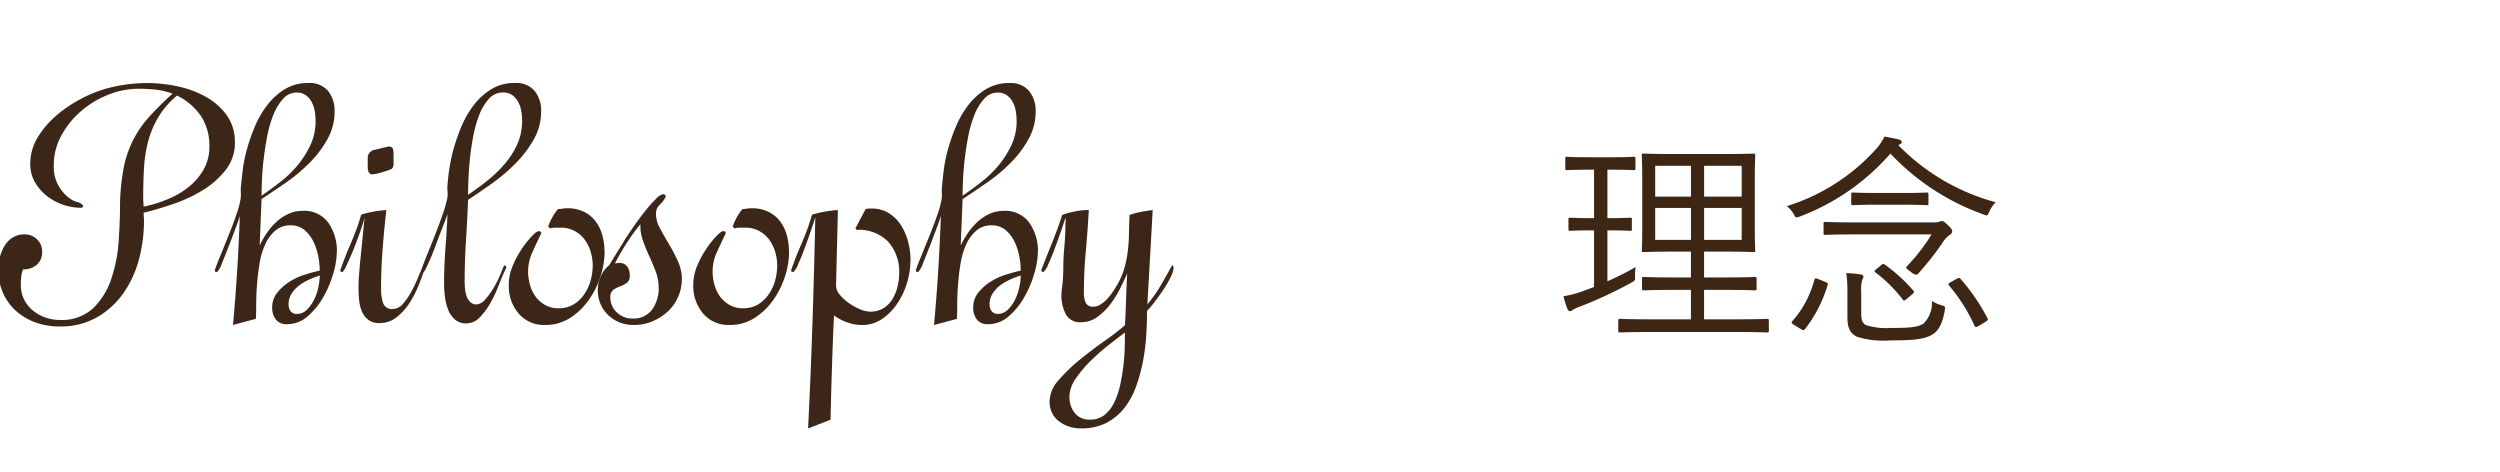 <svg xmlns="http://www.w3.org/2000/svg" xmlns:xlink="http://www.w3.org/1999/xlink" width="265" height="50" viewBox="0 0 265 50"><defs><clipPath id="a"><rect width="265" height="50" transform="translate(6090.5 366.5)" fill="none" stroke="#ffc69f" stroke-miterlimit="10" stroke-width="0.707"/></clipPath></defs><g transform="translate(-6090.5 -366.5)" clip-path="url(#a)"><path d="M191.885,191.316a29.1,29.1,0,0,0,3-1.513,5.425,5.425,0,0,0-.072.912c.024.5.024.5-.384.744a45.629,45.629,0,0,1-5.353,2.5,4.865,4.865,0,0,0-.863.384.54.54,0,0,1-.313.145c-.072,0-.168-.048-.24-.216a9.187,9.187,0,0,1-.431-1.368,11.487,11.487,0,0,0,2.208-.6l1.032-.384v-6h-.384c-1.561,0-2.017.048-2.137.048-.168,0-.191-.024-.191-.192v-1.008c0-.168.023-.192.191-.192.12,0,.576.047,2.137.047h.384v-5.135h-.552c-1.681,0-2.185.048-2.329.048s-.168-.025-.168-.193v-1.032c0-.168.024-.191.168-.191s.648.047,2.329.047h2.448c1.7,0,2.184-.047,2.3-.047.168,0,.192.023.192.191v1.032c0,.168-.024.193-.192.193-.12,0-.6-.048-2.3-.048h-.48v5.135h.263c1.561,0,2.017-.047,2.161-.047.168,0,.168.024.168.192v1.008c0,.168,0,.192-.168.192-.144,0-.6-.048-2.161-.048h-.263ZM209,196.548c0,.168-.023.192-.168.192-.12,0-.96-.048-3.408-.048h-8.785c-2.448,0-3.288.048-3.408.048-.168,0-.192-.024-.192-.192v-1.056c0-.168.024-.192.192-.192.12,0,.96.048,3.408.048h4.1v-3.12h-1.847c-2.257,0-3,.048-3.145.048-.168,0-.192-.025-.192-.193v-1.032c0-.168.024-.191.192-.191.144,0,.888.048,3.145.048h1.847v-2.737h-1.847c-2.233,0-3.025.048-3.145.048-.192,0-.216-.024-.216-.168s.048-.816.048-2.641v-4.847c0-1.8-.048-2.448-.048-2.593,0-.168.024-.191.216-.191.12,0,.912.047,3.145.047h5.328c2.232,0,3-.047,3.144-.047.168,0,.192.023.192.191,0,.12-.048.792-.048,2.593v4.847c0,1.825.048,2.5.048,2.641s-.024.168-.192.168c-.144,0-.912-.048-3.144-.048h-2.088v2.737h2.232c2.256,0,3-.048,3.144-.048.168,0,.192.023.192.191v1.032c0,.168-.024.193-.192.193-.144,0-.888-.048-3.144-.048h-2.232v3.12h3.288c2.448,0,3.288-.048,3.408-.048.145,0,.168.024.168.192Zm-8.257-17.473h-3.792v3.264h3.792Zm0,4.463h-3.792v3.385h3.792Zm5.377-4.463h-3.984v3.264h3.984Zm0,4.463h-3.984v3.385h3.984Z" transform="translate(6069 205)" fill="#3d2614"/><path d="M222.726,176.89a22.612,22.612,0,0,0,10.32,6.049,3.106,3.106,0,0,0-.672.984c-.12.288-.192.407-.311.407a1.041,1.041,0,0,1-.361-.119,25.015,25.015,0,0,1-9.817-6.432,23.949,23.949,0,0,1-9.6,6.671c-.431.168-.456.145-.672-.288a3.252,3.252,0,0,0-.7-.815,21.189,21.189,0,0,0,9.6-6.217,6.643,6.643,0,0,0,.743-1.152c.576.1,1.056.192,1.536.312.217.072.288.144.288.264,0,.1-.048.168-.191.24Zm-7.681,14.521c.191.073.24.144.191.288a14.386,14.386,0,0,1-2.4,4.681c-.072.071-.12.12-.192.12a1.013,1.013,0,0,1-.264-.12l-.769-.48c-.24-.144-.24-.216-.12-.361a10.7,10.7,0,0,0,2.328-4.368c.073-.216.145-.191.456-.072Zm11.52-6.337a1.237,1.237,0,0,0,.5-.071.611.611,0,0,1,.265-.072c.168,0,.312.12.647.432.361.335.457.5.457.648a.446.446,0,0,1-.264.384,2.647,2.647,0,0,0-.7.744,30.406,30.406,0,0,1-2.617,3.336c-.095.1-.143.144-.24.144a1.149,1.149,0,0,1-.552-.288c-.576-.408-.576-.456-.408-.624a20.121,20.121,0,0,0,2.593-3.36h-7.969c-2.352,0-3.169.048-3.288.048-.168,0-.192-.024-.192-.192v-.984c0-.168.024-.192.192-.192.119,0,.936.047,3.288.047Zm-7.776,9.625c0,.672.12,1.081.528,1.273a7.284,7.284,0,0,0,2.64.288c1.872,0,2.761-.048,3.433-.456a3.037,3.037,0,0,0,.887-2.4,4.111,4.111,0,0,0,1.033.456c.36.1.408.12.336.551-.264,1.513-.72,2.208-1.344,2.569-.937.528-2.185.6-4.393.6a9.455,9.455,0,0,1-3.576-.384c-.576-.312-1.008-.72-1.008-2.064v-2.784a12.385,12.385,0,0,0-.12-1.9,12.631,12.631,0,0,1,1.536.144c.192.048.288.12.288.192a.637.637,0,0,1-.12.336,3.6,3.6,0,0,0-.12,1.3Zm7.129-11.64c0,.168-.024.191-.192.191-.121,0-.649-.048-2.473-.048h-2.832c-1.824,0-2.352.048-2.5.048-.168,0-.193-.023-.193-.191v-.96c0-.168.025-.193.193-.193.144,0,.672.048,2.5.048h2.832c1.824,0,2.352-.048,2.473-.048.168,0,.192.025.192.193Zm-4.993,6.528c.168-.143.217-.143.385-.024a17.19,17.19,0,0,1,3,2.736c.1.12.12.192-.1.385l-.576.479c-.265.241-.313.241-.456.073a14.811,14.811,0,0,0-2.881-2.857c-.144-.12-.144-.168.1-.36Zm7.993,1.464c.216-.12.288-.12.408.024a20.746,20.746,0,0,1,2.856,4.176c.072.145.049.193-.216.361l-.72.432a.814.814,0,0,1-.288.119c-.072,0-.12-.048-.168-.143a17.561,17.561,0,0,0-2.688-4.248c-.121-.145-.1-.217.168-.361Z" transform="translate(6069 205)" fill="#3d2614"/><path d="M46.4,176.591a4.633,4.633,0,0,1-1.008,2.964,9.148,9.148,0,0,1-2.48,2.156,15.545,15.545,0,0,1-3.165,1.451q-1.692.565-3.024.887c0,.135.007.278.021.424s.019.289.019.424a15.875,15.875,0,0,1-.524,4.052,11.18,11.18,0,0,1-1.632,3.588,8.744,8.744,0,0,1-2.8,2.581,7.791,7.791,0,0,1-3.992.988,7.4,7.4,0,0,1-2.541-.424,6.236,6.236,0,0,1-2.056-1.21,5.568,5.568,0,0,1-1.391-1.9,6.025,6.025,0,0,1-.5-2.52,5.331,5.331,0,0,1,.161-1.29,4.423,4.423,0,0,1,.485-1.189,2.587,2.587,0,0,1,.866-.887,2.339,2.339,0,0,1,1.27-.343,1.827,1.827,0,0,1,1.311.525,1.72,1.72,0,0,1,.544,1.29,1.753,1.753,0,0,1-.565,1.41,2.15,2.15,0,0,1-1.451.484,2.956,2.956,0,0,0-.2.808,8.466,8.466,0,0,0-.04.846,3.388,3.388,0,0,0,.342,1.531,3.572,3.572,0,0,0,.929,1.171,4.3,4.3,0,0,0,1.33.746,4.548,4.548,0,0,0,1.512.262A4.891,4.891,0,0,0,31.4,194.15a7.8,7.8,0,0,0,1.915-3.144,15.907,15.907,0,0,0,.766-3.992q.142-2.118.142-3.771a21.584,21.584,0,0,1,.322-3.568,11.124,11.124,0,0,1,1.089-3.366,11.573,11.573,0,0,1,1.855-2.621q1.128-1.209,2.3-2.257a7.082,7.082,0,0,0-1.774-.424,16.611,16.611,0,0,0-1.815-.1,8.726,8.726,0,0,0-3.205.624,10.043,10.043,0,0,0-2.883,1.734,9.233,9.233,0,0,0-2.1,2.58,6.476,6.476,0,0,0-.807,3.165,4.057,4.057,0,0,0,1.734,3.55,2.013,2.013,0,0,0,.725.343,1.21,1.21,0,0,1,.645.382l-.04.2a.157.157,0,0,0-.1.021.168.168,0,0,1-.1.02,5.978,5.978,0,0,1-3.648-1.29,5.1,5.1,0,0,1-1.23-1.451,3.751,3.751,0,0,1-.484-1.9,5.358,5.358,0,0,1,.766-2.782,9.376,9.376,0,0,1,1.955-2.318,13.923,13.923,0,0,1,2.6-1.775,13.778,13.778,0,0,1,2.7-1.108,16.5,16.5,0,0,1,4.435-.6,15.459,15.459,0,0,1,3.024.322,10.783,10.783,0,0,1,3,1.067,6.933,6.933,0,0,1,2.3,1.956,4.767,4.767,0,0,1,.907,2.944m-2.7.444a5.688,5.688,0,0,0-.887-3.227,6.566,6.566,0,0,0-2.541-2.177,9.022,9.022,0,0,0-2.015,2.338,10.129,10.129,0,0,0-1.069,2.6,14.864,14.864,0,0,0-.424,2.843q-.08,1.493-.08,3.065c0,.161.006.315.02.463s.02.3.02.463a13.66,13.66,0,0,0,2.46-.746,9.3,9.3,0,0,0,2.238-1.269,6.546,6.546,0,0,0,1.633-1.855,4.814,4.814,0,0,0,.645-2.5" transform="translate(6069 205)" fill="#3c2617"/><path d="M57.206,188.163a8.612,8.612,0,0,1-.383,2.338,11.352,11.352,0,0,1-1.069,2.52,7.606,7.606,0,0,1-1.653,2.016,3.266,3.266,0,0,1-2.178.827,1.4,1.4,0,0,1-1.189-.5,2.036,2.036,0,0,1-.383-1.27,2.435,2.435,0,0,1,.524-1.552,5.209,5.209,0,0,1,1.27-1.15,6.742,6.742,0,0,1,1.634-.765q.885-.283,1.612-.444a8.288,8.288,0,0,0-.161-1.532,6.076,6.076,0,0,0-.524-1.573,3.689,3.689,0,0,0-.948-1.21,2.233,2.233,0,0,0-1.471-.483,2.383,2.383,0,0,0-1.633.585,4.242,4.242,0,0,0-1.069,1.49A8.226,8.226,0,0,0,49,189.493q-.181,1.13-.261,2.218c-.055.725-.081,1.412-.081,2.057s-.014,1.155-.04,1.532l-2.42.644q.523-5.723.725-11.572a11.616,11.616,0,0,1-.382,1.131c-.229.617-.477,1.277-.746,1.974s-.524,1.339-.766,1.916a2.534,2.534,0,0,1-.524.947l-.2-.041-.04-.161c.161-.456.383-1.028.666-1.712s.57-1.4.866-2.138.558-1.445.786-2.117a9.1,9.1,0,0,0,.424-1.612,3.766,3.766,0,0,0,.02-.666,3.571,3.571,0,0,1,.02-.665q.081-.929.2-1.834a15.383,15.383,0,0,1,.363-1.836,21.052,21.052,0,0,1,.846-2.5,10.331,10.331,0,0,1,1.311-2.338,6.965,6.965,0,0,1,1.874-1.735,4.67,4.67,0,0,1,2.541-.684,2.537,2.537,0,0,1,2.1.846,3.348,3.348,0,0,1,.685,2.177,5.932,5.932,0,0,1-.766,2.943,11.39,11.39,0,0,1-1.915,2.52,17.952,17.952,0,0,1-2.52,2.1q-1.371.947-2.54,1.713l-.2,4.92a9.274,9.274,0,0,1,.766-1.331,7.054,7.054,0,0,1,1.008-1.17,4.766,4.766,0,0,1,1.27-.846,3.5,3.5,0,0,1,1.472-.322,3.136,3.136,0,0,1,2.781,1.29,5.206,5.206,0,0,1,.888,3.024m-2.259-13.83a6.739,6.739,0,0,0-.08-1.008,3.191,3.191,0,0,0-.323-.989,2.135,2.135,0,0,0-.625-.744,1.628,1.628,0,0,0-.987-.283,1.882,1.882,0,0,0-1.412.645,5.483,5.483,0,0,0-1.028,1.674,11.9,11.9,0,0,0-.665,2.278q-.241,1.249-.384,2.459t-.18,2.238q-.042,1.027-.041,1.633,1.007-.685,2.037-1.492a11.582,11.582,0,0,0,1.834-1.794,9.836,9.836,0,0,0,1.331-2.138,5.918,5.918,0,0,0,.523-2.479m.444,16.371a9.511,9.511,0,0,0-1.109.422,5.64,5.64,0,0,0-1.068.626,3.319,3.319,0,0,0-.806.866,2.081,2.081,0,0,0-.323,1.15,1.128,1.128,0,0,0,.222.725.792.792,0,0,0,.665.282,1.467,1.467,0,0,0,1.068-.463,3.973,3.973,0,0,0,.767-1.088,5.539,5.539,0,0,0,.443-1.331,6.256,6.256,0,0,0,.141-1.189" transform="translate(6069 205)" fill="#3c2617"/><path d="M65.914,191.63a10.671,10.671,0,0,1-.988,1.956,6.259,6.259,0,0,1-1.371,1.532,2.866,2.866,0,0,1-1.834.626,1.854,1.854,0,0,1-1.21-.364,2.24,2.24,0,0,1-.666-.907,4.2,4.2,0,0,1-.282-1.209c-.04-.445-.061-.854-.061-1.231,0-.51.028-1.081.081-1.713s.114-1.283.182-1.956.134-1.337.2-1.995.128-1.256.181-1.794q-.12.483-.443,1.412t-.7,1.875q-.384.948-.726,1.672a2.9,2.9,0,0,1-.464.806l-.2-.041-.041-.161q.523-1.491,1.15-2.923a24.287,24.287,0,0,0,1.068-2.963,10.746,10.746,0,0,1,1.31-.322,11.2,11.2,0,0,1,1.351-.162q-.241,2.1-.4,4.214t-.161,4.254a4.668,4.668,0,0,0,.2,1.329.959.959,0,0,0,1.048.687,1.459,1.459,0,0,0,1.11-.585,7.211,7.211,0,0,0,.906-1.35c.269-.51.511-1.03.727-1.553a6.908,6.908,0,0,1,.564-1.149l.121.039.04.122q-.282.807-.685,1.854m-2.7-12.862a.961.961,0,0,1-.161.606,1.906,1.906,0,0,1-.424.181c-.2.068-.41.135-.624.2a5.661,5.661,0,0,1-.626.161,2.352,2.352,0,0,1-.422.06.377.377,0,0,1-.384-.242,1.248,1.248,0,0,1-.1-.483v-1.007a.864.864,0,0,1,.645-.848,2.181,2.181,0,0,0,.282-.06c.161-.041.329-.08.5-.122s.344-.08.5-.12a1.972,1.972,0,0,1,.282-.06c.242,0,.389.074.443.222a1.6,1.6,0,0,1,.081.543Z" transform="translate(6069 205)" fill="#3c2617"/><path d="M78.857,173.324a5.918,5.918,0,0,1-.77,2.944,11.919,11.919,0,0,1-1.926,2.541,19.024,19.024,0,0,1-2.512,2.137q-1.359.968-2.533,1.733-.083,2.177-.223,4.355t-.14,4.354q0,.324.04.726a3.483,3.483,0,0,0,.161.766,1.588,1.588,0,0,0,.383.625.9.9,0,0,0,.666.262,1.286,1.286,0,0,0,.907-.5,7.276,7.276,0,0,0,.866-1.17,10.577,10.577,0,0,0,.687-1.329c.187-.445.322-.773.4-.988l.121-.162.12.081.081.12c-.054.135-.115.27-.182.4s-.127.27-.181.4q-.241.563-.585,1.431a12.3,12.3,0,0,1-.827,1.693,7.008,7.008,0,0,1-1.088,1.43,1.929,1.929,0,0,1-1.411.606,1.719,1.719,0,0,1-1.225-.444,2.806,2.806,0,0,1-.714-1.088,5.777,5.777,0,0,1-.319-1.371,12.069,12.069,0,0,1-.081-1.331q0-1.813.142-3.669t.222-3.67c-.027.081-.1.284-.222.606s-.269.705-.444,1.15-.356.92-.545,1.43-.369.975-.543,1.391-.337.773-.484,1.069a1.5,1.5,0,0,1-.3.484l-.2-.041-.041-.162q.242-.724.666-1.753t.846-2.117q.424-1.087.766-2.075a12.218,12.218,0,0,0,.465-1.633,2.359,2.359,0,0,0,.04-.747,3.445,3.445,0,0,1,0-.746,20.187,20.187,0,0,1,.564-3.508,21.005,21.005,0,0,1,.847-2.5,10.357,10.357,0,0,1,1.31-2.339,6.992,6.992,0,0,1,1.874-1.734,4.662,4.662,0,0,1,2.541-.684,2.538,2.538,0,0,1,2.1.845,3.345,3.345,0,0,1,.686,2.177m-2.016,1.009a6.506,6.506,0,0,0-.082-1.009,3.144,3.144,0,0,0-.324-.988,2.149,2.149,0,0,0-.63-.744,1.645,1.645,0,0,0-1-.283,1.939,1.939,0,0,0-1.461.645,5.245,5.245,0,0,0-1.016,1.653,12.512,12.512,0,0,0-.649,2.237q-.243,1.231-.366,2.44t-.162,2.238q-.041,1.027-.04,1.633,1.016-.686,2.029-1.492a13.559,13.559,0,0,0,1.848-1.774,8.624,8.624,0,0,0,1.34-2.1,5.942,5.942,0,0,0,.508-2.46" transform="translate(6069 205)" fill="#3c2617"/><path d="M85.59,188.163a8.635,8.635,0,0,1-.443,2.661,9.1,9.1,0,0,1-1.271,2.52,7.063,7.063,0,0,1-1.975,1.875,4.774,4.774,0,0,1-2.6.725,3.5,3.5,0,0,1-2.842-1.23,4.462,4.462,0,0,1-1.029-2.962,5.266,5.266,0,0,1,.384-2,10.021,10.021,0,0,1,.947-1.795c.08-.133.195-.3.343-.5s.316-.409.5-.624a7.667,7.667,0,0,1,.544-.565,1.006,1.006,0,0,1,.5-.281l.162.081.08.12q-.444.929-.927,1.976a4.972,4.972,0,0,0-.484,2.1,5.153,5.153,0,0,0,.2,1.431,3.867,3.867,0,0,0,.6,1.251,3.2,3.2,0,0,0,1.008.886,2.809,2.809,0,0,0,1.411.343,3.023,3.023,0,0,0,1.593-.4,3.713,3.713,0,0,0,1.129-1.068,4.8,4.8,0,0,0,.685-1.472,6.054,6.054,0,0,0,.222-1.613,4.936,4.936,0,0,0-.222-1.451,4.164,4.164,0,0,0-.645-1.29,3.159,3.159,0,0,0-1.069-.907,3.036,3.036,0,0,0-1.451-.344h-.564a2.036,2.036,0,0,0-.565.081l-.2-.2a5.671,5.671,0,0,1,.443-.988,4.906,4.906,0,0,1,.6-.868,3.037,3.037,0,0,0,.484-.039,2.817,2.817,0,0,1,.443-.041,4.069,4.069,0,0,1,1.795.363,3.446,3.446,0,0,1,1.23.988,4.333,4.333,0,0,1,.725,1.452,6.373,6.373,0,0,1,.242,1.794" transform="translate(6069 205)" fill="#3c2617"/><path d="M93.776,191.066a4.665,4.665,0,0,1-.4,1.916,4.6,4.6,0,0,1-1.108,1.55,5.558,5.558,0,0,1-1.613,1.03,4.882,4.882,0,0,1-1.915.382,3.838,3.838,0,0,1-2.782-1.048,3.632,3.632,0,0,1-1.089-2.741,3.324,3.324,0,0,1,.323-1.391,3.05,3.05,0,0,1,.887-1.15c.106-.187.3-.51.584-.967l.947-1.532q.525-.846,1.15-1.734t1.209-1.613a12.866,12.866,0,0,1,1.089-1.209,1.4,1.4,0,0,1,.786-.484l.161.081.081.161a2.746,2.746,0,0,1-.665.887,1.349,1.349,0,0,0-.383,1.087,3.129,3.129,0,0,0,.424,1.412q.423.807.946,1.673a16.5,16.5,0,0,1,.948,1.815,4.553,4.553,0,0,1,.424,1.875m-2.46.967a4.97,4.97,0,0,0-.322-1.774c-.216-.564-.45-1.121-.706-1.672a17.05,17.05,0,0,1-.665-1.654,4.477,4.477,0,0,1-.242-1.674,20.43,20.43,0,0,0-1.452,2q-.686,1.068-1.25,2.156a1.17,1.17,0,0,0,.222-.019.968.968,0,0,1,.181-.021,1.021,1.021,0,0,1,.908.383,1.651,1.651,0,0,1,.261.949.883.883,0,0,1-.322.785,3.17,3.17,0,0,1-.705.362,3.248,3.248,0,0,0-.706.364.886.886,0,0,0-.323.786,2.117,2.117,0,0,0,.686,1.612,2.32,2.32,0,0,0,1.653.645,2.4,2.4,0,0,0,2.1-.967,3.81,3.81,0,0,0,.685-2.258" transform="translate(6069 205)" fill="#3c2617"/><path d="M105.146,188.163a8.607,8.607,0,0,1-.444,2.661,9.074,9.074,0,0,1-1.27,2.52,7.063,7.063,0,0,1-1.975,1.875,4.774,4.774,0,0,1-2.6.725,3.5,3.5,0,0,1-2.842-1.23,4.462,4.462,0,0,1-1.029-2.962,5.266,5.266,0,0,1,.384-2,10.021,10.021,0,0,1,.947-1.795c.08-.133.195-.3.343-.5s.316-.409.5-.624a7.467,7.467,0,0,1,.544-.565,1.006,1.006,0,0,1,.5-.281l.161.081.081.12q-.444.929-.927,1.976a4.957,4.957,0,0,0-.484,2.1,5.153,5.153,0,0,0,.2,1.431,3.867,3.867,0,0,0,.6,1.251,3.2,3.2,0,0,0,1.008.886,2.806,2.806,0,0,0,1.411.343,3.023,3.023,0,0,0,1.593-.4,3.713,3.713,0,0,0,1.129-1.068,4.8,4.8,0,0,0,.685-1.472,6.054,6.054,0,0,0,.222-1.613,4.936,4.936,0,0,0-.222-1.451,4.165,4.165,0,0,0-.645-1.29,3.159,3.159,0,0,0-1.069-.907,3.036,3.036,0,0,0-1.451-.344h-.564a2.036,2.036,0,0,0-.565.081l-.2-.2a5.671,5.671,0,0,1,.443-.988,4.906,4.906,0,0,1,.6-.868,3.047,3.047,0,0,0,.484-.039,2.817,2.817,0,0,1,.443-.041,4.065,4.065,0,0,1,1.794.363,3.441,3.441,0,0,1,1.231.988,4.333,4.333,0,0,1,.725,1.452,6.373,6.373,0,0,1,.242,1.794" transform="translate(6069 205)" fill="#3c2617"/><path d="M118.007,189.131a8.239,8.239,0,0,1-.342,2.278,7.989,7.989,0,0,1-1.008,2.2,6.156,6.156,0,0,1-1.614,1.672,3.713,3.713,0,0,1-2.2.666,4.6,4.6,0,0,1-1.552-.281,5.518,5.518,0,0,1-1.391-.728q-.242,5.484-.363,11.049l-2.379.927q.282-5.645.464-11.188t.3-11.19q-.122.405-.444,1.351T106.8,187.8q-.363.968-.7,1.714a2.183,2.183,0,0,1-.5.826l-.2-.041-.04-.161q.523-1.491,1.149-2.923a23.958,23.958,0,0,0,1.068-2.963,12.375,12.375,0,0,1,1.372-.322,11.814,11.814,0,0,1,1.37-.162l-.2,8.024a1.519,1.519,0,0,0,.382.928,4.62,4.62,0,0,0,.948.887,6.088,6.088,0,0,0,1.19.665,2.91,2.91,0,0,0,1.109.261,2.582,2.582,0,0,0,1.39-.362,2.9,2.9,0,0,0,.948-.947,4.571,4.571,0,0,0,.545-1.311,5.8,5.8,0,0,0,.181-1.411,4.761,4.761,0,0,0-1.169-3.387,4.358,4.358,0,0,0-3.347-1.25l-.121-.161,1.089-2.057a3.332,3.332,0,0,1,.605-.04,3.4,3.4,0,0,1,1.875.505,4.139,4.139,0,0,1,1.29,1.31,6.139,6.139,0,0,1,.745,1.774,7.964,7.964,0,0,1,.242,1.935" transform="translate(6069 205)" fill="#3c2617"/><path d="M131.515,188.163a8.613,8.613,0,0,1-.383,2.338,11.352,11.352,0,0,1-1.069,2.52,7.607,7.607,0,0,1-1.653,2.016,3.266,3.266,0,0,1-2.178.827,1.4,1.4,0,0,1-1.189-.5,2.042,2.042,0,0,1-.383-1.27,2.441,2.441,0,0,1,.524-1.552,5.209,5.209,0,0,1,1.27-1.15,6.742,6.742,0,0,1,1.634-.765q.885-.283,1.612-.444a8.288,8.288,0,0,0-.161-1.532,6.039,6.039,0,0,0-.524-1.573,3.689,3.689,0,0,0-.948-1.21,2.233,2.233,0,0,0-1.471-.483,2.383,2.383,0,0,0-1.633.585,4.242,4.242,0,0,0-1.069,1.49,8.226,8.226,0,0,0-.585,2.037q-.181,1.13-.261,2.218c-.055.725-.081,1.412-.081,2.057s-.014,1.155-.04,1.532l-2.42.644q.525-5.723.726-11.572-.041.2-.383,1.131c-.229.617-.477,1.277-.746,1.974s-.524,1.339-.766,1.916a2.534,2.534,0,0,1-.524.947l-.2-.041-.04-.161c.161-.456.383-1.028.666-1.712s.57-1.4.866-2.138.558-1.445.786-2.117a9.1,9.1,0,0,0,.424-1.612,3.766,3.766,0,0,0,.02-.666,3.486,3.486,0,0,1,.021-.665q.079-.929.2-1.834a15.384,15.384,0,0,1,.363-1.836,21.054,21.054,0,0,1,.846-2.5,10.332,10.332,0,0,1,1.311-2.338,6.965,6.965,0,0,1,1.874-1.735,4.67,4.67,0,0,1,2.541-.684,2.535,2.535,0,0,1,2.1.846,3.348,3.348,0,0,1,.685,2.177,5.932,5.932,0,0,1-.766,2.943,11.39,11.39,0,0,1-1.915,2.52,17.952,17.952,0,0,1-2.52,2.1q-1.371.947-2.54,1.713l-.2,4.92a9.274,9.274,0,0,1,.766-1.331,7.054,7.054,0,0,1,1.008-1.17,4.766,4.766,0,0,1,1.27-.846,3.5,3.5,0,0,1,1.472-.322,3.136,3.136,0,0,1,2.781,1.29,5.206,5.206,0,0,1,.888,3.024m-2.258-13.83a6.743,6.743,0,0,0-.081-1.008,3.165,3.165,0,0,0-.323-.989,2.135,2.135,0,0,0-.625-.744,1.628,1.628,0,0,0-.987-.283,1.882,1.882,0,0,0-1.412.645,5.462,5.462,0,0,0-1.027,1.674,11.831,11.831,0,0,0-.666,2.278q-.242,1.249-.383,2.459t-.181,2.238q-.042,1.027-.041,1.633,1.008-.685,2.037-1.492a11.583,11.583,0,0,0,1.834-1.794,9.836,9.836,0,0,0,1.331-2.138,5.919,5.919,0,0,0,.524-2.479M129.7,190.7a9.511,9.511,0,0,0-1.109.422,5.64,5.64,0,0,0-1.068.626,3.319,3.319,0,0,0-.806.866,2.08,2.08,0,0,0-.322,1.15,1.133,1.133,0,0,0,.221.725.792.792,0,0,0,.665.282,1.467,1.467,0,0,0,1.068-.463,3.931,3.931,0,0,0,.767-1.088,5.539,5.539,0,0,0,.443-1.331,6.257,6.257,0,0,0,.141-1.189" transform="translate(6069 205)" fill="#3c2617"/><path d="M145.908,189.815a2.648,2.648,0,0,1-.322,1.069,11.262,11.262,0,0,1-.787,1.352q-.463.686-.927,1.29a9.694,9.694,0,0,1-.787.926q0,1.17-.08,2.541a22.023,22.023,0,0,1-.343,2.762,17.54,17.54,0,0,1-.726,2.681,8.233,8.233,0,0,1-1.229,2.278,5.894,5.894,0,0,1-1.9,1.594,5.649,5.649,0,0,1-2.7.6,3.806,3.806,0,0,1-2.359-.747,2.58,2.58,0,0,1-.988-2.2,3.407,3.407,0,0,1,.968-2.177,17.523,17.523,0,0,1,2.258-2.177q1.29-1.049,2.641-2a24.178,24.178,0,0,0,2.117-1.631q.081-1.372.121-2.743t.121-2.741q-.324.725-.766,1.612a10.242,10.242,0,0,1-1.049,1.674,6.409,6.409,0,0,1-1.371,1.33,2.859,2.859,0,0,1-1.693.546,1.676,1.676,0,0,1-1.653-.889,4.26,4.26,0,0,1-.444-1.935,5.184,5.184,0,0,1,.04-.645c.028-.214.055-.43.081-.645q.081-.887.081-1.774t.08-1.774c.055-.59.1-1.17.121-1.734s.041-1.142.041-1.735q-.121.4-.444,1.352t-.685,1.915q-.363.968-.705,1.713a2.191,2.191,0,0,1-.505.827l-.2-.041-.041-.161q.564-1.452,1.15-2.9t1.068-2.943a8.505,8.505,0,0,1,1.391-.383,7.7,7.7,0,0,1,1.431-.141q-.12,2.178-.322,4.416t-.2,4.414a2.519,2.519,0,0,0,.181.967.791.791,0,0,0,.827.445,1.373,1.373,0,0,0,.706-.2,3.218,3.218,0,0,0,.645-.5,5.551,5.551,0,0,0,.564-.666,7.5,7.5,0,0,0,.424-.645,8.127,8.127,0,0,0,.887-1.875,10.9,10.9,0,0,0,.4-1.836,17.18,17.18,0,0,0,.141-1.893q.02-.968.061-2.1a8.021,8.021,0,0,1,1.209-.323c.43-.081.847-.146,1.25-.2l-.565,10a15.006,15.006,0,0,0,1.412-2q.6-1.026,1.21-2.156a.434.434,0,0,1,.161.2m-5.161,6.936q-.645.483-1.654,1.271a22.69,22.69,0,0,0-1.954,1.712,12.26,12.26,0,0,0-1.614,1.916,3.438,3.438,0,0,0-.665,1.915,2.653,2.653,0,0,0,.565,1.713,1.943,1.943,0,0,0,1.612.707,2.4,2.4,0,0,0,1.553-.5,3.842,3.842,0,0,0,1.027-1.331,8.116,8.116,0,0,0,.626-1.855c.147-.686.262-1.37.343-2.057s.126-1.329.14-1.934.021-1.124.021-1.553" transform="translate(6069 205)" fill="#3c2617"/></g></svg>